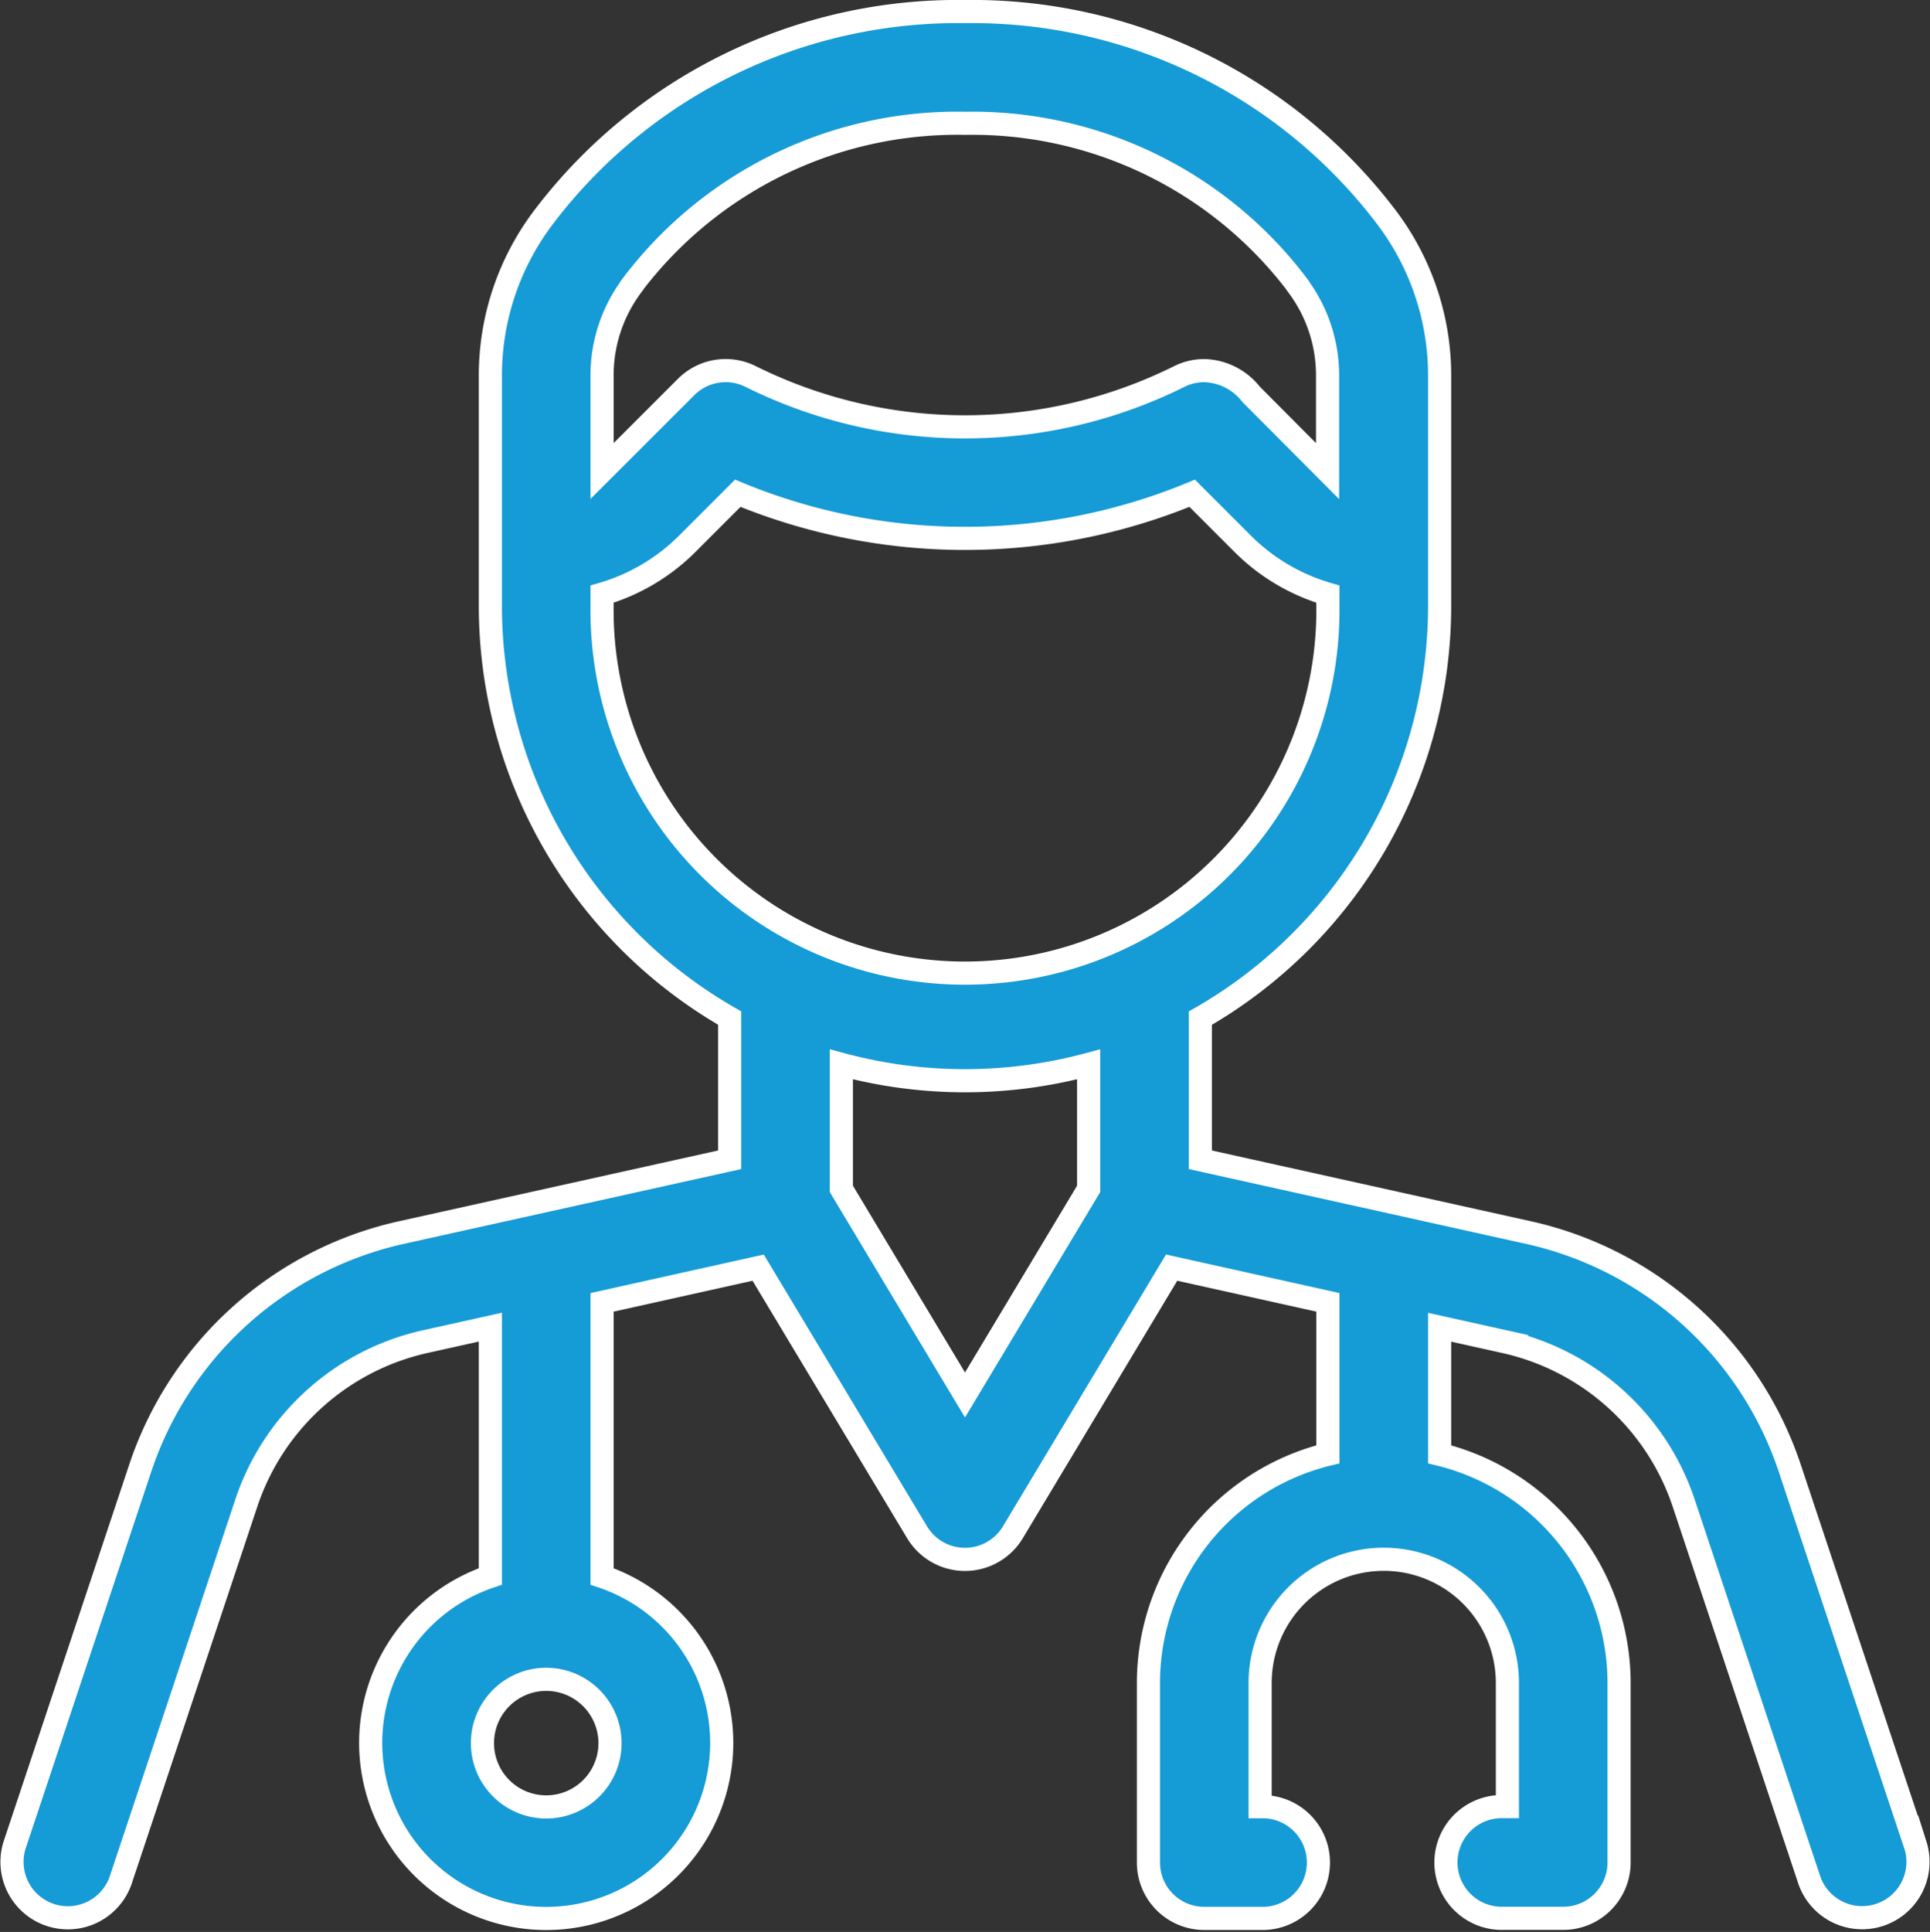 <svg xmlns="http://www.w3.org/2000/svg" width="41.696" height="41.728" viewBox="0 0 41.696 41.728">
  <rect x="0" y="0" width="41.696" height="41.728" fill="#333333" stroke="none"/>
  <path id="doctor_2_" data-name="doctor (2)" d="M41.125,39.6l-2.72-8.161a7.708,7.708,0,0,0-5.612-5.061L25.678,24.8V21.741a10.261,10.261,0,0,0,5.17-8.9V7.85a5.661,5.661,0,0,0-1.125-3.375l-.005-.007A11.225,11.225,0,0,0,20.595,0,11.225,11.225,0,0,0,11.47,4.467l-.005.007A5.661,5.661,0,0,0,10.34,7.85v4.989a10.261,10.261,0,0,0,5.17,8.9V24.8L8.395,26.377a7.708,7.708,0,0,0-5.612,5.061L.062,39.6a1.207,1.207,0,0,0,2.29.763L5.072,32.2a5.282,5.282,0,0,1,3.846-3.469l1.422-.316V33.8a3.792,3.792,0,1,0,2.413,0V27.88l3.373-.75,3.433,5.716a1.207,1.207,0,0,0,2.069,0l3.43-5.717,3.376.75v3.283a5.088,5.088,0,0,0-3.877,4.94v3.877a1.207,1.207,0,0,0,1.207,1.207h1.293a1.207,1.207,0,0,0,0-2.413H26.97V36.1a2.671,2.671,0,0,1,5.342,0v2.671h-.086a1.207,1.207,0,1,0,0,2.413h1.292a1.207,1.207,0,0,0,1.207-1.207V36.1a5.092,5.092,0,0,0-3.877-4.938V28.417l1.422.316A5.283,5.283,0,0,1,36.116,32.2l2.72,8.161a1.207,1.207,0,0,0,2.29-.763Zm-28.2-2.2a1.378,1.378,0,1,1-1.378-1.378A1.38,1.38,0,0,1,12.925,37.4ZM12.753,7.85a3.233,3.233,0,0,1,.639-1.922l0-.006a8.806,8.806,0,0,1,7.21-3.509,8.8,8.8,0,0,1,7.186,3.509l0,.006a3.233,3.233,0,0,1,.639,1.922V9.926L26.773,8.265a1.326,1.326,0,0,0-1.01-.51,1.206,1.206,0,0,0-.54.127,10.4,10.4,0,0,1-9.26,0,1.206,1.206,0,0,0-1.393.226L12.753,9.924V7.85Zm0,4.989v-.256a4.3,4.3,0,0,0,1.853-1.1l1.079-1.079a12.848,12.848,0,0,0,9.817,0l1.079,1.079a4.3,4.3,0,0,0,1.853,1.1v.256a7.841,7.841,0,1,1-15.681,0ZM23.265,25.429l-2.671,4.451-2.671-4.451v-2.69a10.264,10.264,0,0,0,5.342,0Z" transform="translate(0.254 0.25)" fill="#159bd6" stroke="#fff" stroke-width="0.5"/>
</svg>
